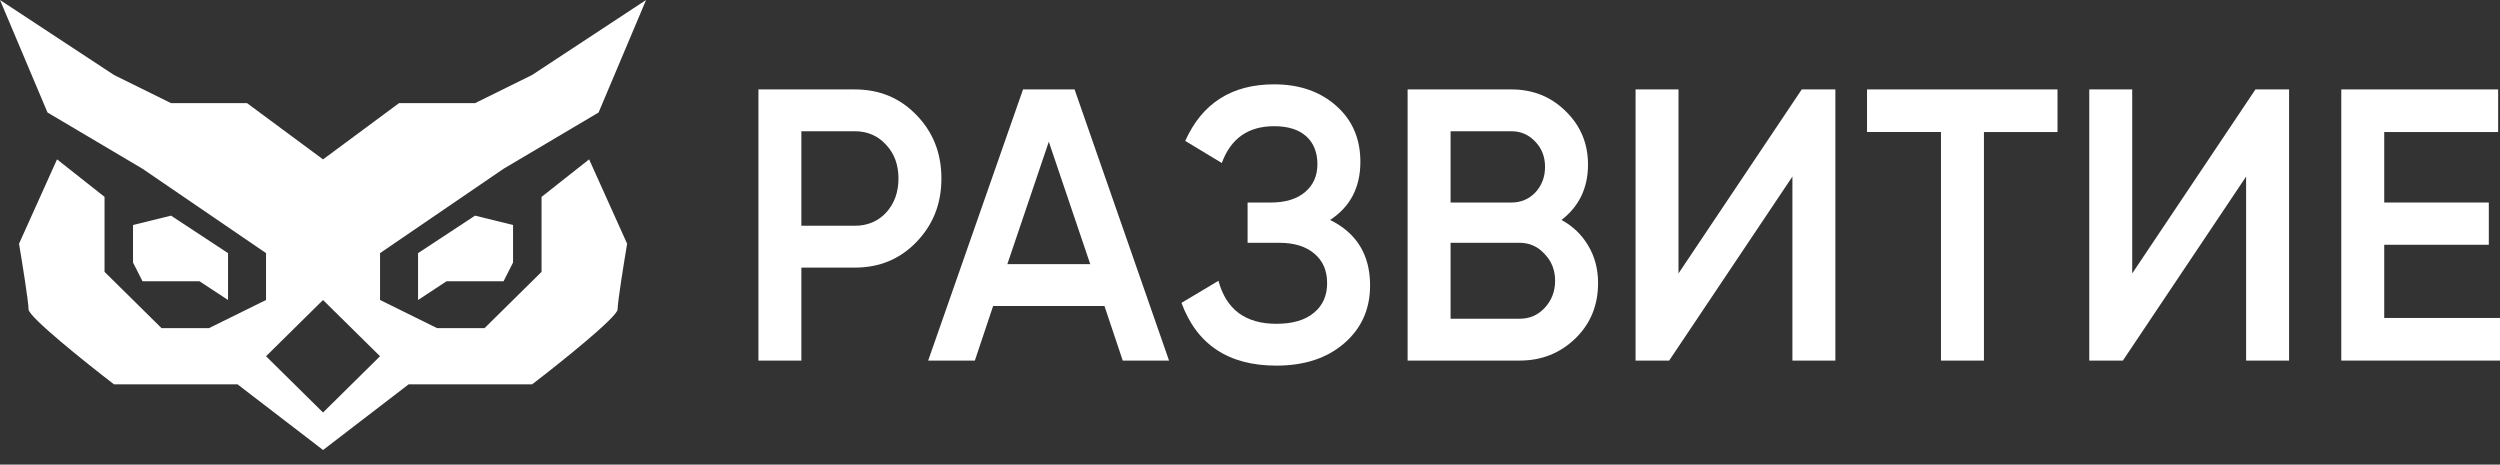 <?xml version="1.0" encoding="UTF-8"?> <svg xmlns="http://www.w3.org/2000/svg" width="113" height="21" viewBox="0 0 113 21" fill="none"><rect x="0" y="0" width="113" height="21" fill="#333333" stroke="none"/><g clip-path="url(#clip0_27_615)"><path d="M18.896 11.442V13.56L20.184 12.713H22.761L23.19 11.865V10.17L21.472 9.747L18.896 11.442Z" fill="white"></path><path d="M24.478 8.898V12.288L21.902 14.831H19.755L17.178 13.559V11.441L22.761 7.628L27.056 5.085L29.202 0L24.049 3.39L21.472 4.662H18.036L14.601 7.204L11.166 4.662H7.731L5.154 3.39L0 0L2.147 5.085L6.442 7.628L12.025 11.441V13.559L9.448 14.831H7.301L4.725 12.288V8.898L2.578 7.203L0.86 11.017C1.003 11.864 1.29 13.644 1.29 13.983C1.29 14.322 3.866 16.385 5.155 17.373H10.738L14.603 20.34L18.468 17.373H24.051C25.339 16.385 27.916 14.322 27.916 13.983C27.916 13.644 28.203 11.865 28.346 11.017L26.628 7.203L24.481 8.898H24.478ZM14.601 18.645L12.025 16.102L14.601 13.56L17.177 16.102L14.601 18.645Z" fill="white"></path><path d="M10.307 13.56V11.442L7.73 9.747L6.012 10.17V11.865L6.442 12.713H9.018L10.307 13.56Z" fill="white"></path><path d="M34.281 4.042H38.636C39.75 4.042 40.678 4.426 41.421 5.197C42.175 5.968 42.552 6.925 42.552 8.069C42.552 9.213 42.175 10.159 41.421 10.941C40.678 11.711 39.75 12.096 38.636 12.096H36.222V16.299H34.281V4.042ZM36.222 10.204H38.636C39.21 10.204 39.683 10.006 40.054 9.609C40.425 9.201 40.611 8.687 40.611 8.069C40.611 7.45 40.425 6.943 40.054 6.546C39.683 6.137 39.21 5.932 38.636 5.932H36.222V10.204Z" fill="white"></path><path d="M52.842 16.299H50.748L49.921 13.83H44.89L44.063 16.299H41.953L46.241 4.041H48.57L52.841 16.299H52.842ZM47.406 6.406L45.532 11.939H49.279L47.406 6.406Z" fill="white"></path><path d="M60.122 9.942C61.326 10.537 61.928 11.524 61.928 12.902C61.928 13.976 61.535 14.851 60.746 15.528C59.97 16.194 58.951 16.526 57.691 16.526C55.531 16.526 54.101 15.581 53.403 13.69L55.074 12.692C55.423 13.988 56.295 14.636 57.69 14.636C58.422 14.636 58.984 14.472 59.379 14.145C59.784 13.818 59.986 13.369 59.986 12.797C59.986 12.224 59.795 11.793 59.412 11.466C59.03 11.139 58.501 10.975 57.826 10.975H56.391V9.154H57.437C58.101 9.154 58.618 8.997 58.99 8.681C59.362 8.366 59.547 7.946 59.547 7.42C59.547 6.894 59.379 6.463 59.041 6.159C58.703 5.856 58.219 5.704 57.589 5.704C56.419 5.704 55.631 6.259 55.226 7.367L53.572 6.369C54.337 4.665 55.676 3.812 57.589 3.812C58.737 3.812 59.677 4.139 60.408 4.793C61.129 5.435 61.489 6.276 61.489 7.315C61.489 8.47 61.033 9.346 60.121 9.942L60.122 9.942Z" fill="white"></path><path d="M70.579 9.942C71.097 10.223 71.502 10.614 71.794 11.115C72.087 11.606 72.233 12.166 72.233 12.796C72.233 13.8 71.89 14.635 71.204 15.3C70.517 15.965 69.679 16.298 68.688 16.298H63.624V4.042H68.317C69.285 4.042 70.101 4.368 70.764 5.022C71.439 5.676 71.778 6.482 71.778 7.439C71.778 8.49 71.378 9.325 70.579 9.943V9.942ZM68.317 5.932H65.566V9.154H68.317C68.745 9.154 69.105 9.003 69.397 8.699C69.689 8.384 69.836 7.999 69.836 7.544C69.836 7.089 69.69 6.709 69.397 6.405C69.105 6.091 68.745 5.932 68.317 5.932ZM65.566 14.407H68.688C69.139 14.407 69.515 14.244 69.819 13.917C70.134 13.579 70.291 13.17 70.291 12.691C70.291 12.213 70.134 11.81 69.819 11.483C69.515 11.145 69.138 10.975 68.688 10.975H65.566V14.407Z" fill="white"></path><path d="M82.959 16.298H81.017V7.981L75.446 16.298H73.928V4.042H75.868V12.359L81.439 4.042H82.959V16.299V16.298Z" fill="white"></path><path d="M84.39 4.042H92.999V5.968H89.674V16.299H87.732V5.967H84.39V4.041V4.042Z" fill="white"></path><path d="M103.466 16.298H101.524V7.981L95.954 16.298H94.435V4.042H96.376V12.359L101.946 4.042H103.466V16.299V16.298Z" fill="white"></path><path d="M107.767 11.063V14.372H113V16.298H105.826V4.042H112.916V5.968H107.767V9.154H112.494V11.063H107.767V11.063Z" fill="white"></path></g><defs><clipPath id="clip0_27_615"><rect width="113" height="20.34" fill="white"></rect></clipPath></defs></svg> 